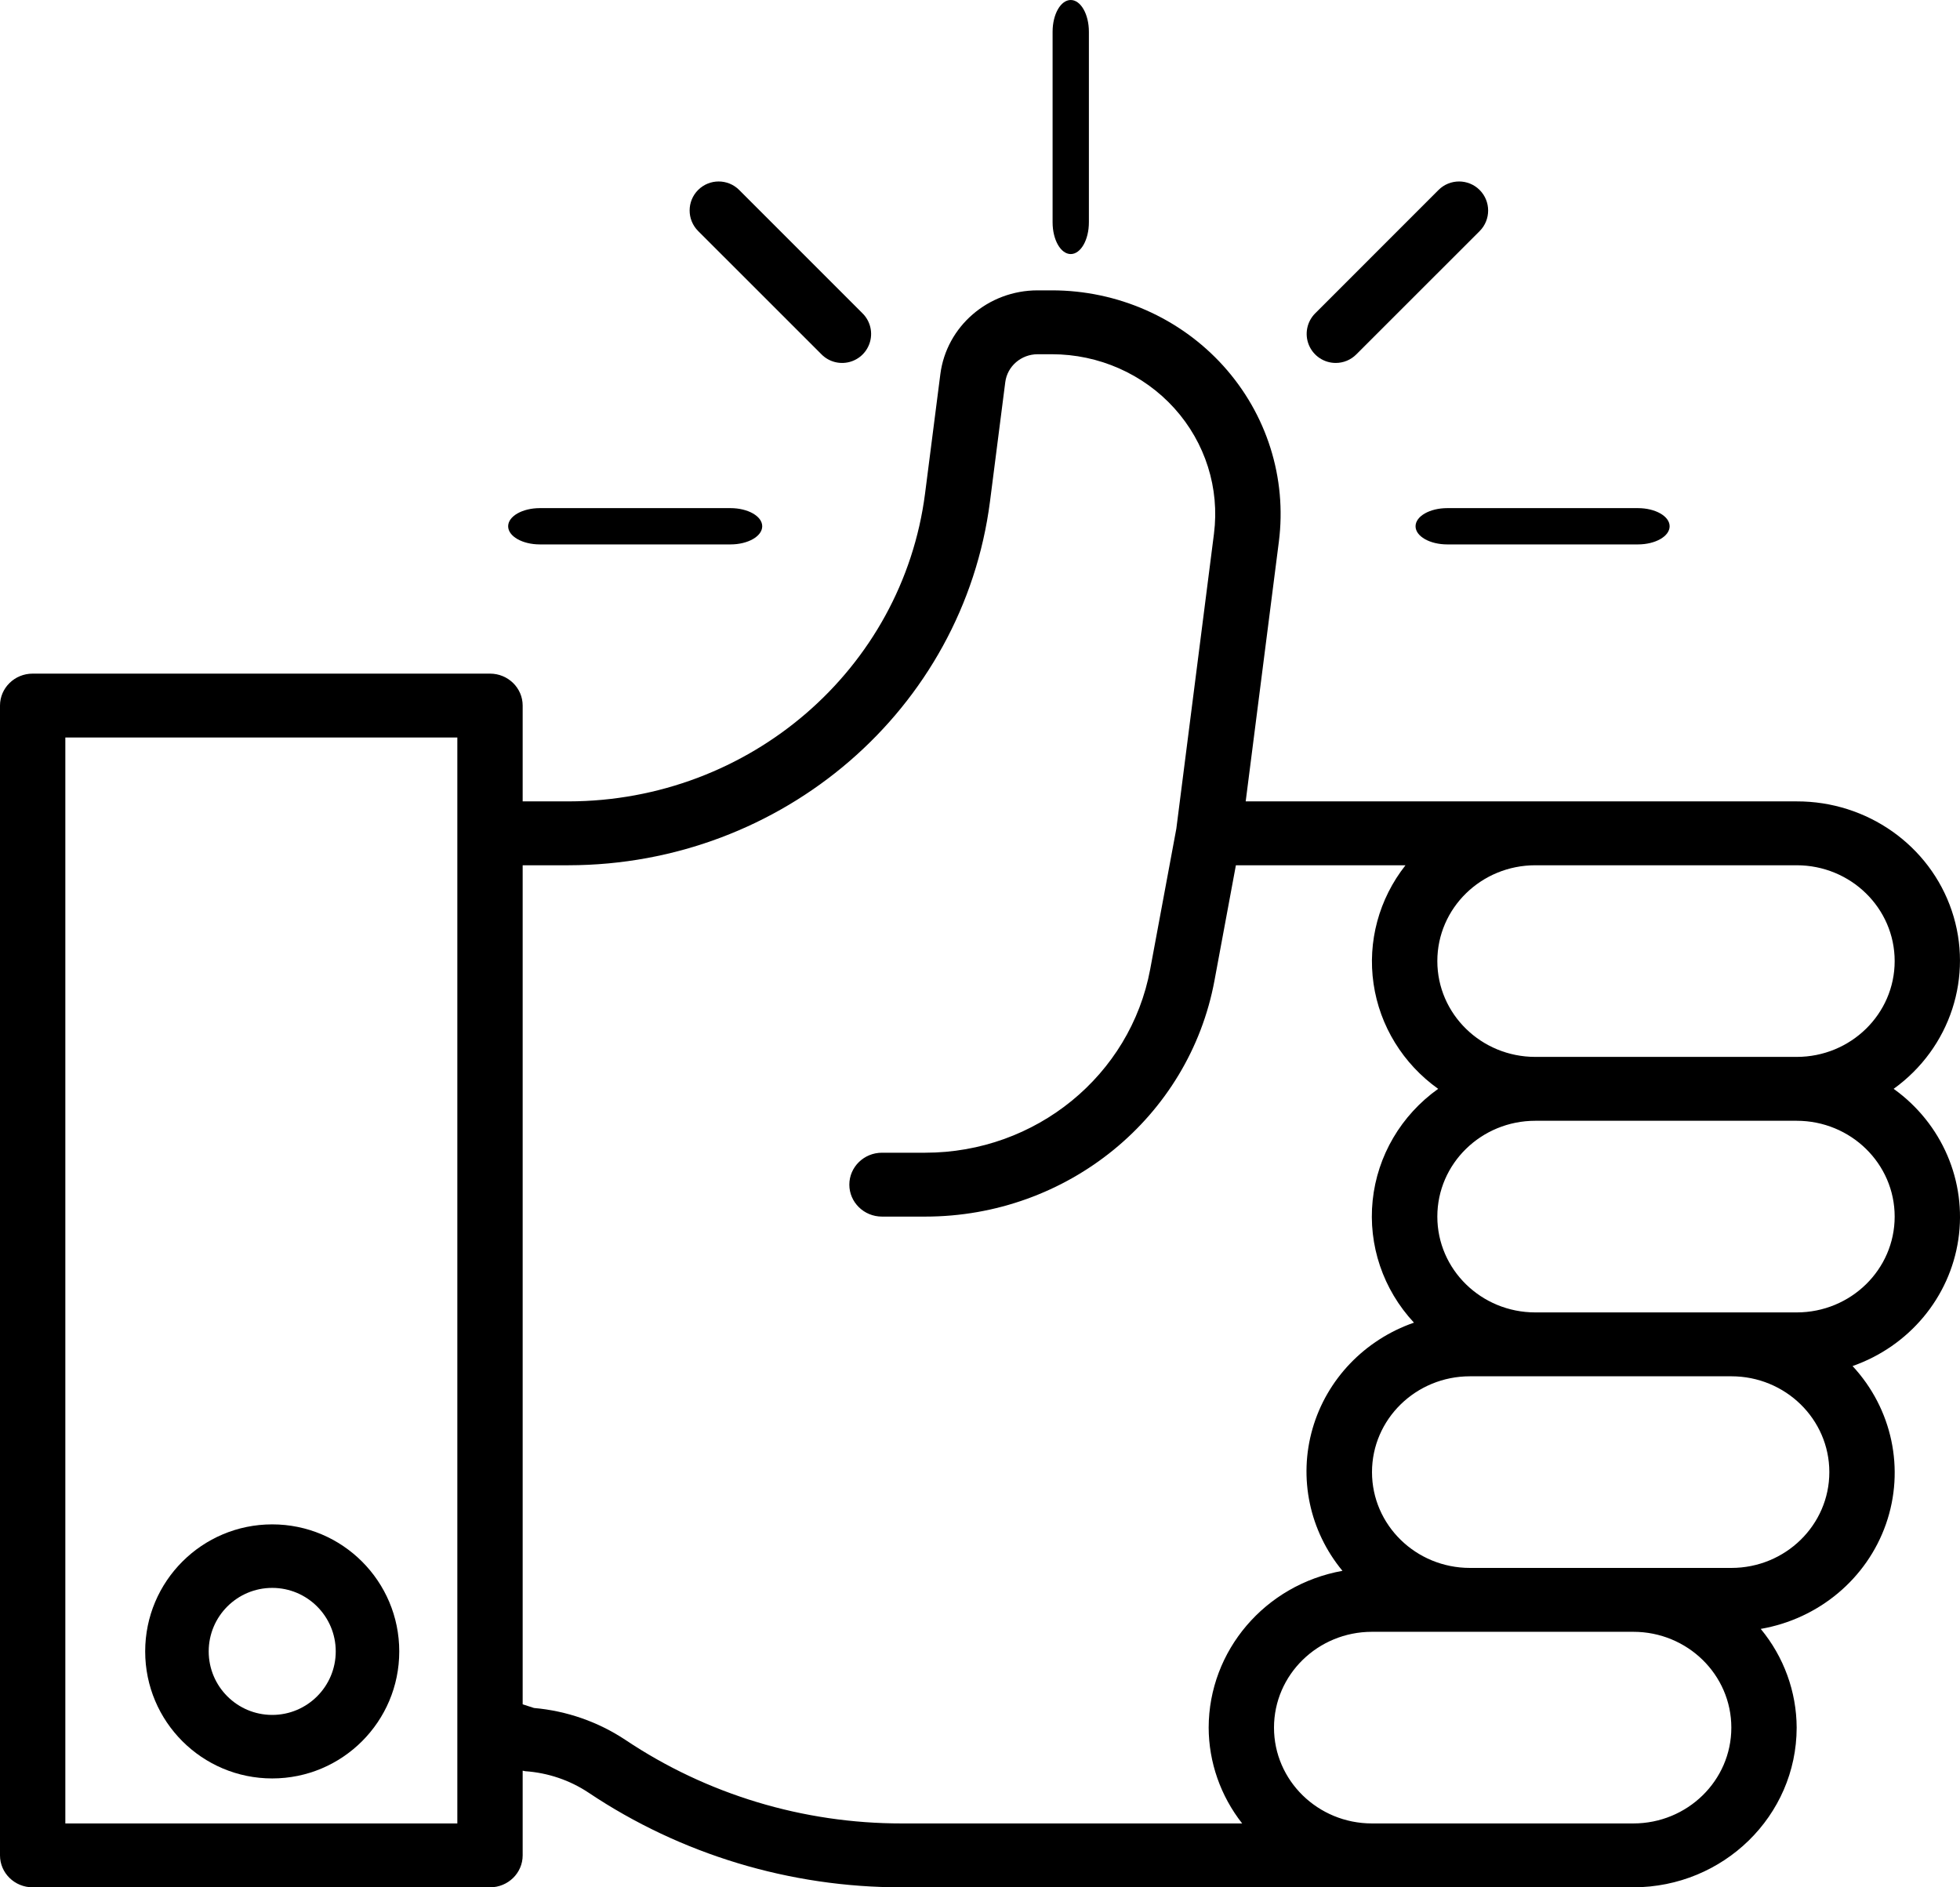 <?xml version="1.0" encoding="UTF-8"?>
<svg width="54px" height="52px" viewBox="0 0 54 52" version="1.1" xmlns="http://www.w3.org/2000/svg" xmlns:xlink="http://www.w3.org/1999/xlink">
    <title>Integrity</title>
    <defs>
        <filter color-interpolation-filters="auto" id="filter-1">
            <feColorMatrix in="SourceGraphic" type="matrix" values="0 0 0 0 0.882 0 0 0 0 0.478 0 0 0 0 0.11 0 0 0 1 0"></feColorMatrix>
        </filter>
    </defs>
    <g id="WesleyLife-Wireframes" stroke="none" stroke-width="1" fill="none" fill-rule="evenodd">
        <g filter="url(#filter-1)" id="Integrity">
            <g>
                <path d="M7.5,42 C5.567,42 4,43.567 4,45.5 C4,47.433 5.567,49 7.5,49 C9.433,49 11,47.433 11,45.5 C11,43.567 9.433,42 7.5,42 Z M7.5,47.25 C6.534,47.25 5.75,46.466 5.75,45.5 C5.75,44.534 6.534,43.75 7.5,43.75 C8.466,43.75 9.25,44.534 9.25,45.5 C9.25,46.466 8.466,47.25 7.5,47.25 Z" id="Shape" fill="#000000" fill-rule="nonzero"></path>
                <path d="M52.172,30 C53.735,28.875 54.382,26.895 53.773,25.092 C53.165,23.29 51.441,22.075 49.5,22.08 L34.32,22.08 L35.234,14.924 C35.458,13.17 34.901,11.407 33.705,10.082 C32.508,8.758 30.787,7.999 28.98,8 L28.587,8 C27.225,8 26.076,8.991 25.907,10.313 L25.486,13.6 C24.861,18.44 20.655,22.072 15.665,22.08 L14.4,22.08 L14.4,19.44 C14.4,18.954 13.997,18.56 13.5,18.56 L0.9,18.56 C0.403,18.56 0,18.954 0,19.44 L0,51.12 C0,51.606 0.403,52 0.9,52 L13.5,52 C13.997,52 14.4,51.606 14.4,51.12 L14.4,48.787 C14.424,48.787 14.448,48.799 14.472,48.801 C15.097,48.844 15.699,49.048 16.217,49.393 C18.758,51.094 21.768,52.004 24.848,52 L45,52 C47.484,51.997 49.497,50.029 49.5,47.6 C49.496,46.61 49.147,45.65 48.51,44.88 C50.113,44.602 51.435,43.495 51.961,41.989 C52.487,40.483 52.134,38.816 51.04,37.638 C52.596,37.092 53.717,35.751 53.954,34.152 C54.191,32.552 53.505,30.955 52.172,30 Z M52.2,26.48 C52.2,27.938 50.991,29.12 49.5,29.12 L42.3,29.12 C40.809,29.12 39.6,27.938 39.6,26.48 C39.6,25.022 40.809,23.84 42.3,23.84 L49.5,23.84 C50.991,23.84 52.2,25.022 52.2,26.48 Z M12.6,50.24 L1.8,50.24 L1.8,20.32 L12.6,20.32 L12.6,50.24 Z M17.232,47.939 C16.482,47.441 15.615,47.138 14.712,47.059 L14.4,46.958 L14.4,23.84 L15.665,23.84 C21.563,23.832 26.536,19.54 27.275,13.819 L27.696,10.531 C27.752,10.09 28.135,9.76 28.589,9.76 L28.98,9.76 C30.271,9.76 31.499,10.302 32.354,11.248 C33.208,12.194 33.606,13.453 33.446,14.706 L32.409,22.833 L31.689,26.705 C31.143,29.633 28.534,31.76 25.491,31.76 L24.3,31.76 C23.803,31.76 23.4,32.154 23.4,32.64 C23.4,33.126 23.803,33.52 24.3,33.52 L25.491,33.52 C29.405,33.52 32.76,30.783 33.46,27.017 L34.05,23.84 L38.723,23.84 C37.991,24.768 37.673,25.946 37.843,27.106 C38.012,28.266 38.655,29.31 39.623,30 C38.602,30.728 37.945,31.846 37.818,33.076 C37.691,34.305 38.105,35.529 38.956,36.442 C37.595,36.915 36.553,38.004 36.162,39.363 C35.77,40.722 36.078,42.183 36.986,43.28 C34.853,43.663 33.304,45.48 33.3,47.6 C33.303,48.555 33.628,49.483 34.223,50.24 L24.848,50.24 C22.13,50.243 19.475,49.441 17.232,47.939 Z M45,50.24 L37.8,50.24 C36.309,50.24 35.1,49.058 35.1,47.6 C35.1,46.142 36.309,44.96 37.8,44.96 L45,44.96 C46.491,44.96 47.7,46.142 47.7,47.6 C47.7,49.058 46.491,50.24 45,50.24 Z M47.7,43.2 L40.5,43.2 C39.009,43.2 37.8,42.018 37.8,40.56 C37.8,39.102 39.009,37.92 40.5,37.92 L47.7,37.92 C49.191,37.92 50.4,39.102 50.4,40.56 C50.4,42.018 49.191,43.2 47.7,43.2 Z M49.5,36.16 L42.3,36.16 C40.809,36.16 39.6,34.978 39.6,33.52 C39.6,32.062 40.809,30.88 42.3,30.88 L49.5,30.88 C50.991,30.88 52.2,32.062 52.2,33.52 C52.2,34.978 50.991,36.16 49.5,36.16 Z" id="Shape" fill="#000000" fill-rule="nonzero"></path>
                <path d="M29.5,7 C29.776,7 30,6.608 30,6.125 L30,0.875 C30,0.392 29.776,0 29.5,0 C29.224,0 29,0.392 29,0.875 L29,6.125 C29,6.608 29.224,7 29.5,7 Z" id="Path" fill="#000000" fill-rule="nonzero"></path>
                <path d="M22.626,9.756 C22.826,9.964 23.124,10.047 23.403,9.974 C23.683,9.901 23.901,9.683 23.974,9.403 C24.047,9.124 23.964,8.826 23.756,8.626 L20.365,5.234 C20.053,4.922 19.547,4.922 19.234,5.234 C18.922,5.546 18.922,6.052 19.234,6.365 L22.626,9.756 Z" id="Path" fill="#000000" fill-rule="nonzero"></path>
                <path d="M14.875,15 L20.125,15 C20.608,15 21,14.776 21,14.5 C21,14.224 20.608,14 20.125,14 L14.875,14 C14.392,14 14,14.224 14,14.5 C14,14.776 14.392,15 14.875,15 Z" id="Path" fill="#000000" fill-rule="nonzero"></path>
                <path d="M36.801,10 C37.013,10 37.217,9.916 37.367,9.765 L40.766,6.367 C41.078,6.054 41.078,5.547 40.765,5.234 C40.452,4.922 39.945,4.922 39.632,5.235 L36.235,8.633 C36.006,8.862 35.937,9.206 36.061,9.506 C36.185,9.805 36.477,10 36.801,10 L36.801,10 Z" id="Path" fill="#000000" fill-rule="nonzero"></path>
                <path d="M39,14.5 C39,14.776 39.392,15 39.875,15 L45.125,15 C45.608,15 46,14.776 46,14.5 C46,14.224 45.608,14 45.125,14 L39.875,14 C39.392,14 39,14.224 39,14.5 Z" id="Path" fill="#000000" fill-rule="nonzero"></path>
            </g>
        </g>
    </g>
</svg>